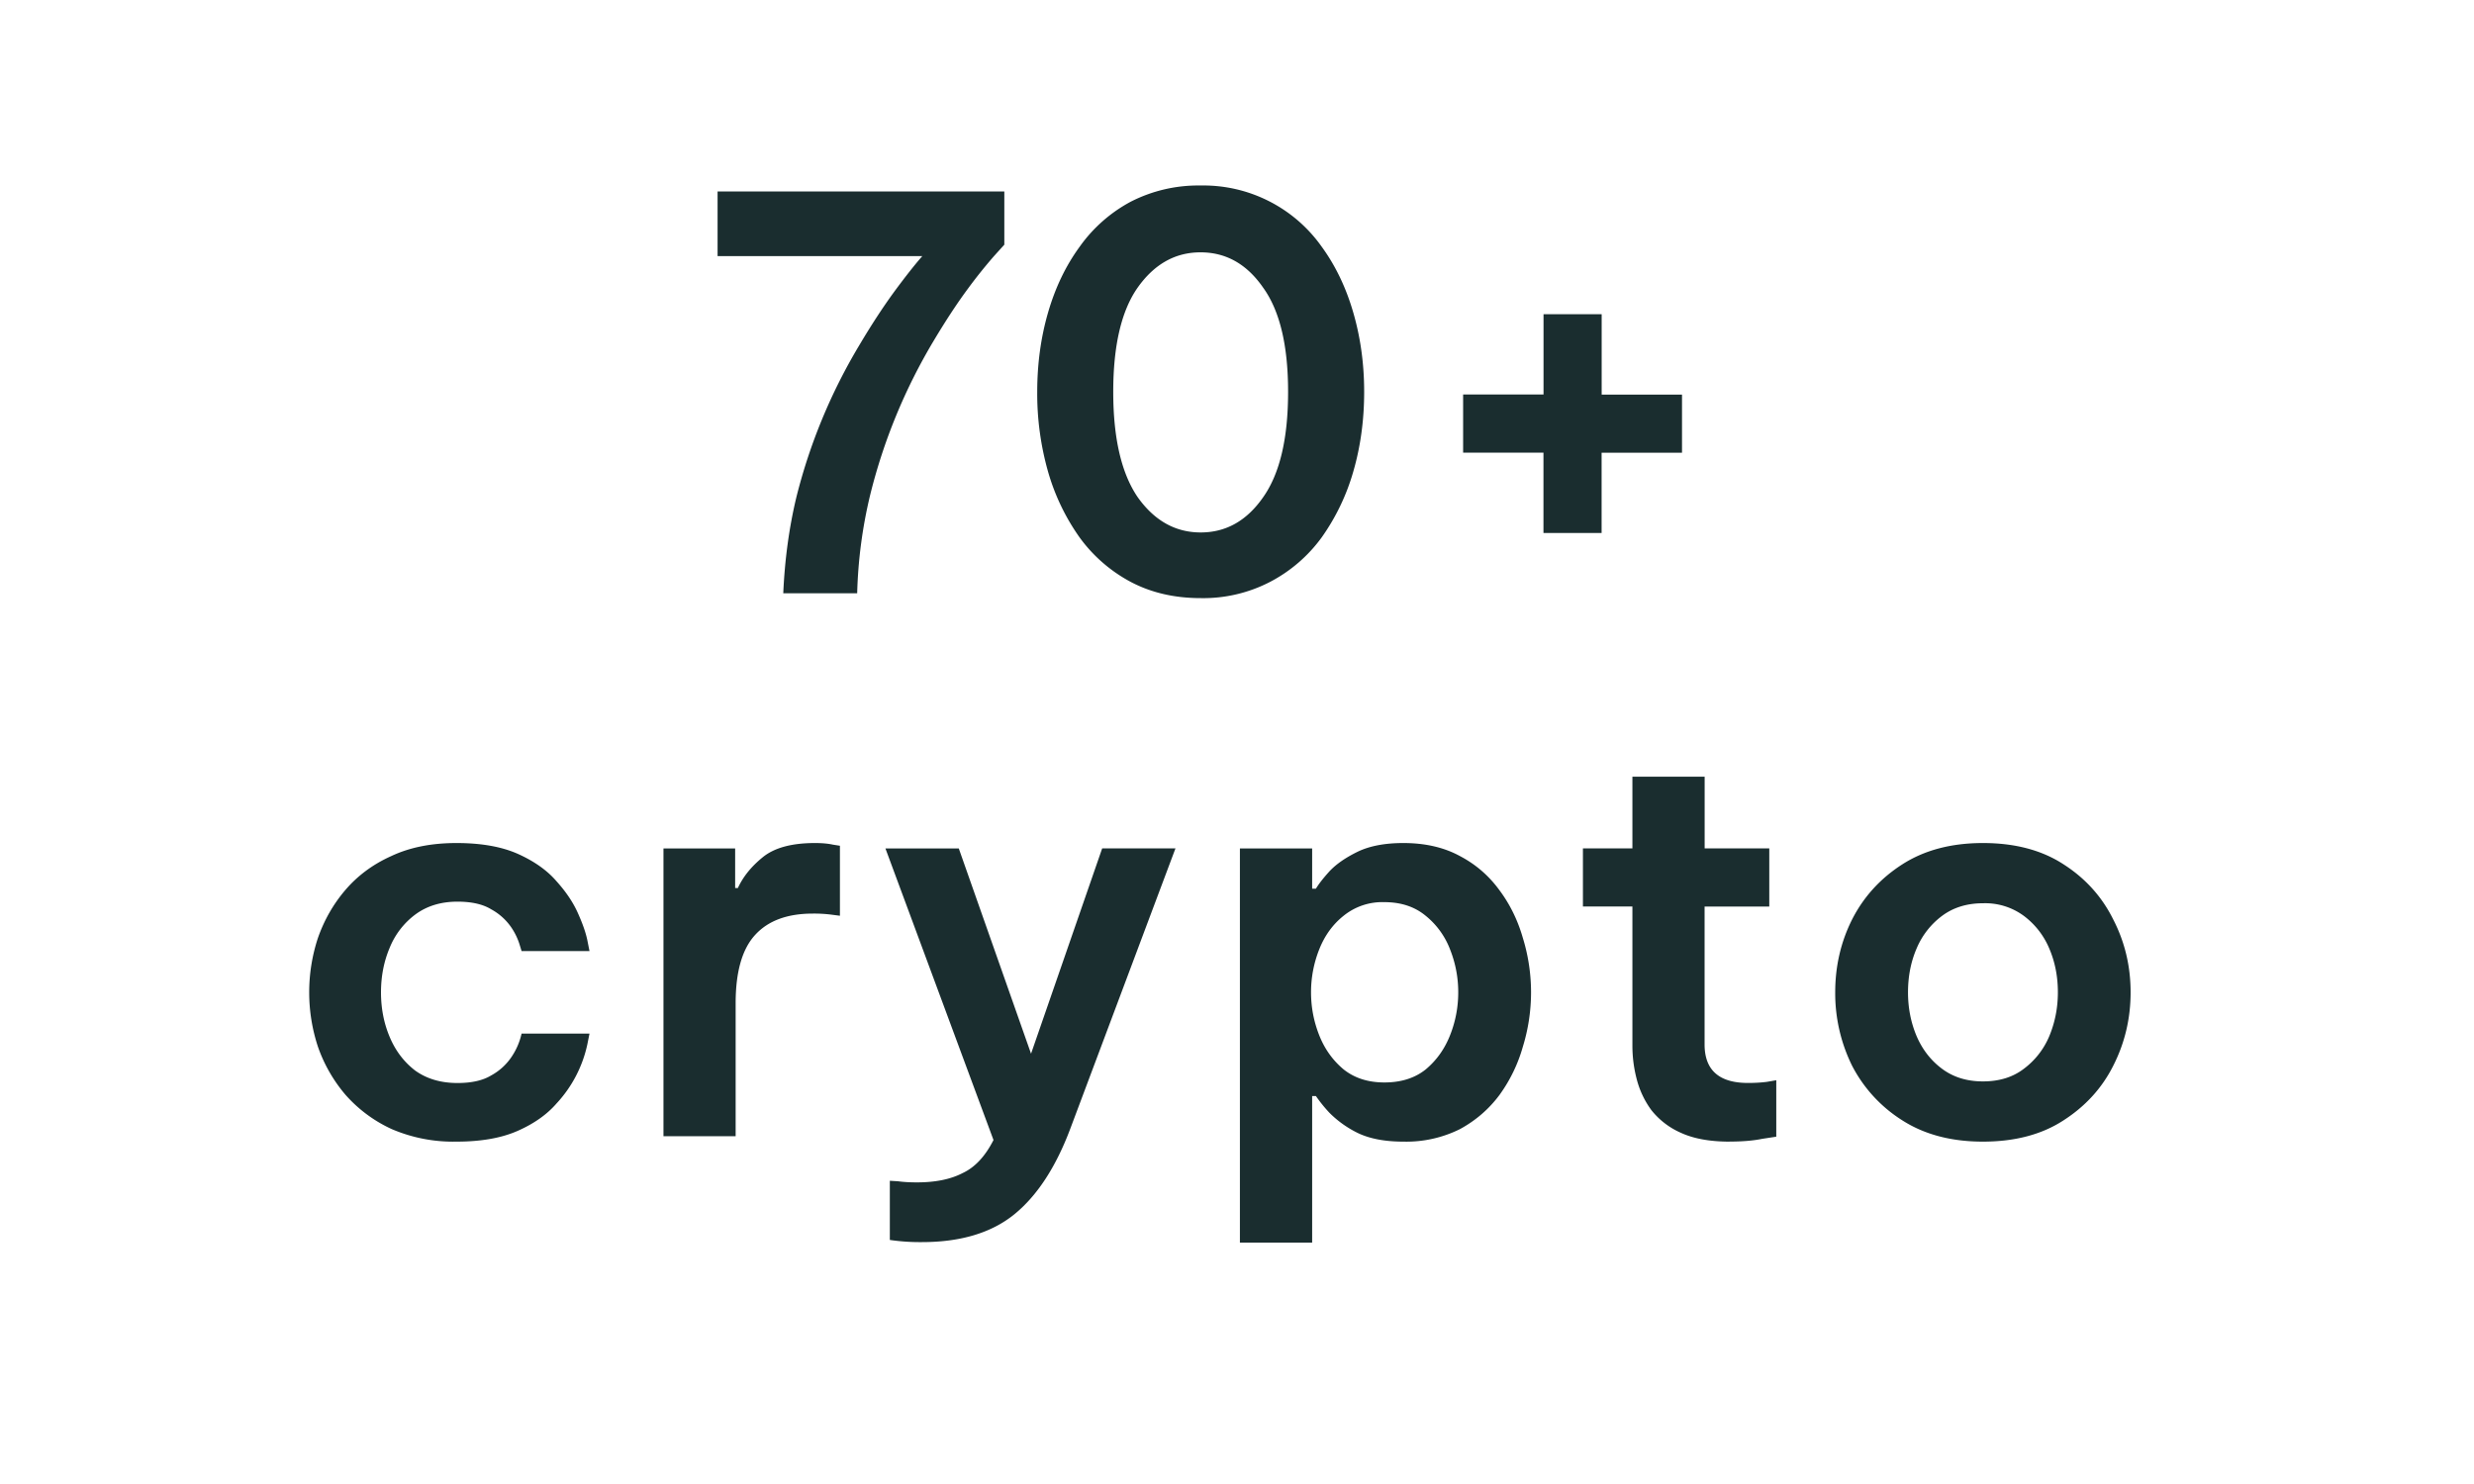 <svg xmlns="http://www.w3.org/2000/svg" width="40" height="24" fill="none"><path fill="#1A2D2F" d="M32.06 18.463c-.509 0-.942-.114-1.3-.342a2.282 2.282 0 0 1-.816-.887 2.649 2.649 0 0 1-.272-1.186c0-.42.09-.813.272-1.176.187-.369.46-.668.817-.896.357-.228.79-.342 1.3-.342.514 0 .948.114 1.299.342.357.228.626.527.808.896.187.363.28.755.28 1.177 0 .421-.093.816-.28 1.185-.182.363-.451.658-.808.887-.351.228-.785.342-1.3.342Zm0-.974c.264 0 .483-.068.659-.202a1.27 1.27 0 0 0 .413-.527c.093-.223.14-.46.14-.712 0-.257-.047-.494-.14-.71a1.271 1.271 0 0 0-.413-.528 1.051 1.051 0 0 0-.659-.202c-.257 0-.477.068-.658.202a1.27 1.27 0 0 0-.413.527c-.094.217-.14.454-.14.712 0 .251.046.488.14.71.094.217.231.393.413.528.181.134.4.202.658.202ZM27.965 18.463c-.317 0-.577-.047-.782-.14a1.25 1.25 0 0 1-.483-.369 1.46 1.46 0 0 1-.237-.5 2.136 2.136 0 0 1-.07-.536V14.66h-.8v-.94h.8v-1.159h1.168v1.16h1.045v.94H27.56v2.23c0 .415.234.623.702.623.111 0 .214-.006.307-.018l.15-.026v.913l-.229.035c-.146.03-.322.044-.526.044ZM20.047 20.096v-6.374h1.168v.65h.061c.041-.07.114-.165.22-.282.11-.117.263-.222.456-.316.193-.093.44-.14.738-.14.351 0 .656.07.913.21.258.135.471.32.641.554.17.228.296.486.378.772a2.984 2.984 0 0 1 0 1.757 2.478 2.478 0 0 1-.378.781c-.17.228-.383.413-.64.553a1.945 1.945 0 0 1-.914.202c-.299 0-.545-.047-.738-.14a1.695 1.695 0 0 1-.456-.325 2.332 2.332 0 0 1-.22-.272h-.061v2.37h-1.168Zm1.15-4.047c0 .24.044.47.132.693.088.223.22.407.395.553.176.14.395.211.659.211.269 0 .491-.07.667-.21.176-.147.307-.331.395-.554.088-.222.132-.454.132-.694 0-.24-.044-.47-.132-.693a1.287 1.287 0 0 0-.395-.545c-.176-.146-.398-.22-.667-.22a.994.994 0 0 0-.659.22c-.176.14-.307.322-.395.545a1.873 1.873 0 0 0-.132.694ZM14.905 20.088a3.34 3.34 0 0 1-.518-.035v-.957l.131.008c.088.012.19.018.308.018.298 0 .544-.05.737-.15.2-.093.366-.271.5-.535l-1.747-4.715h1.186l1.168 3.319 1.15-3.32h1.185l-1.703 4.54c-.234.62-.536 1.08-.904 1.379-.37.299-.867.448-1.493.448ZM10.727 18.375v-4.653h1.159v.64h.044c.082-.18.216-.348.404-.5.187-.152.468-.228.842-.228.117 0 .214.009.29.026l.114.018v1.132l-.131-.017a2.233 2.233 0 0 0-.308-.018c-.41 0-.72.114-.93.343-.211.228-.317.597-.317 1.106v2.151h-1.167ZM7.38 18.463a2.52 2.52 0 0 1-1.045-.202 2.24 2.24 0 0 1-.747-.553 2.423 2.423 0 0 1-.448-.781 2.812 2.812 0 0 1 0-1.757c.1-.286.246-.544.44-.772.199-.234.447-.419.746-.553.298-.141.65-.211 1.054-.211.398 0 .728.058.992.175.263.118.471.264.623.44.158.175.275.35.352.526.076.17.125.313.149.43l.035.176H8.433l-.035-.114a1.044 1.044 0 0 0-.14-.281.937.937 0 0 0-.316-.28c-.135-.083-.317-.124-.545-.124-.27 0-.497.07-.685.21a1.26 1.26 0 0 0-.412.537c-.094.222-.14.462-.14.72 0 .257.046.497.14.72.093.222.23.404.412.544.188.135.416.202.685.202.228 0 .41-.041.545-.123a.936.936 0 0 0 .316-.281 1.099 1.099 0 0 0 .175-.395h1.098l-.035.175a2.028 2.028 0 0 1-.5.957c-.153.176-.36.323-.624.44-.264.117-.594.175-.992.175ZM23.656 7.32v-.94h1.3V5.082h.94v1.3h1.299v.94h-1.3V8.62h-.94v-1.3h-1.299ZM19.413 9.673c-.422 0-.8-.087-1.133-.263a2.436 2.436 0 0 1-.826-.72 3.503 3.503 0 0 1-.509-1.062 4.615 4.615 0 0 1-.175-1.291c0-.451.058-.878.175-1.282.117-.404.287-.758.51-1.063a2.4 2.4 0 0 1 .825-.729A2.395 2.395 0 0 1 19.413 3a2.343 2.343 0 0 1 1.958.992c.222.305.392.659.509 1.063.117.404.176.831.176 1.282 0 .456-.059.887-.176 1.29a3.503 3.503 0 0 1-.51 1.063 2.41 2.41 0 0 1-.834.72 2.343 2.343 0 0 1-1.123.263Zm0-1.062c.41 0 .746-.19 1.01-.57.269-.381.403-.95.403-1.704 0-.75-.134-1.312-.404-1.686-.263-.38-.6-.57-1.01-.57-.41-.001-.749.19-1.018.57-.263.374-.395.936-.395 1.686 0 .75.132 1.317.395 1.703.27.38.609.571 1.019.571ZM12.664 9.595c.024-.545.094-1.06.21-1.546a9.032 9.032 0 0 1 1.02-2.467c.198-.334.386-.62.561-.86.182-.247.334-.44.457-.58h-3.31V3.097h4.636v.86l-.167.185a8.137 8.137 0 0 0-.421.526c-.17.229-.355.51-.554.843a9.109 9.109 0 0 0-1.027 2.494 7.603 7.603 0 0 0-.21 1.59h-1.195Z"/></svg>